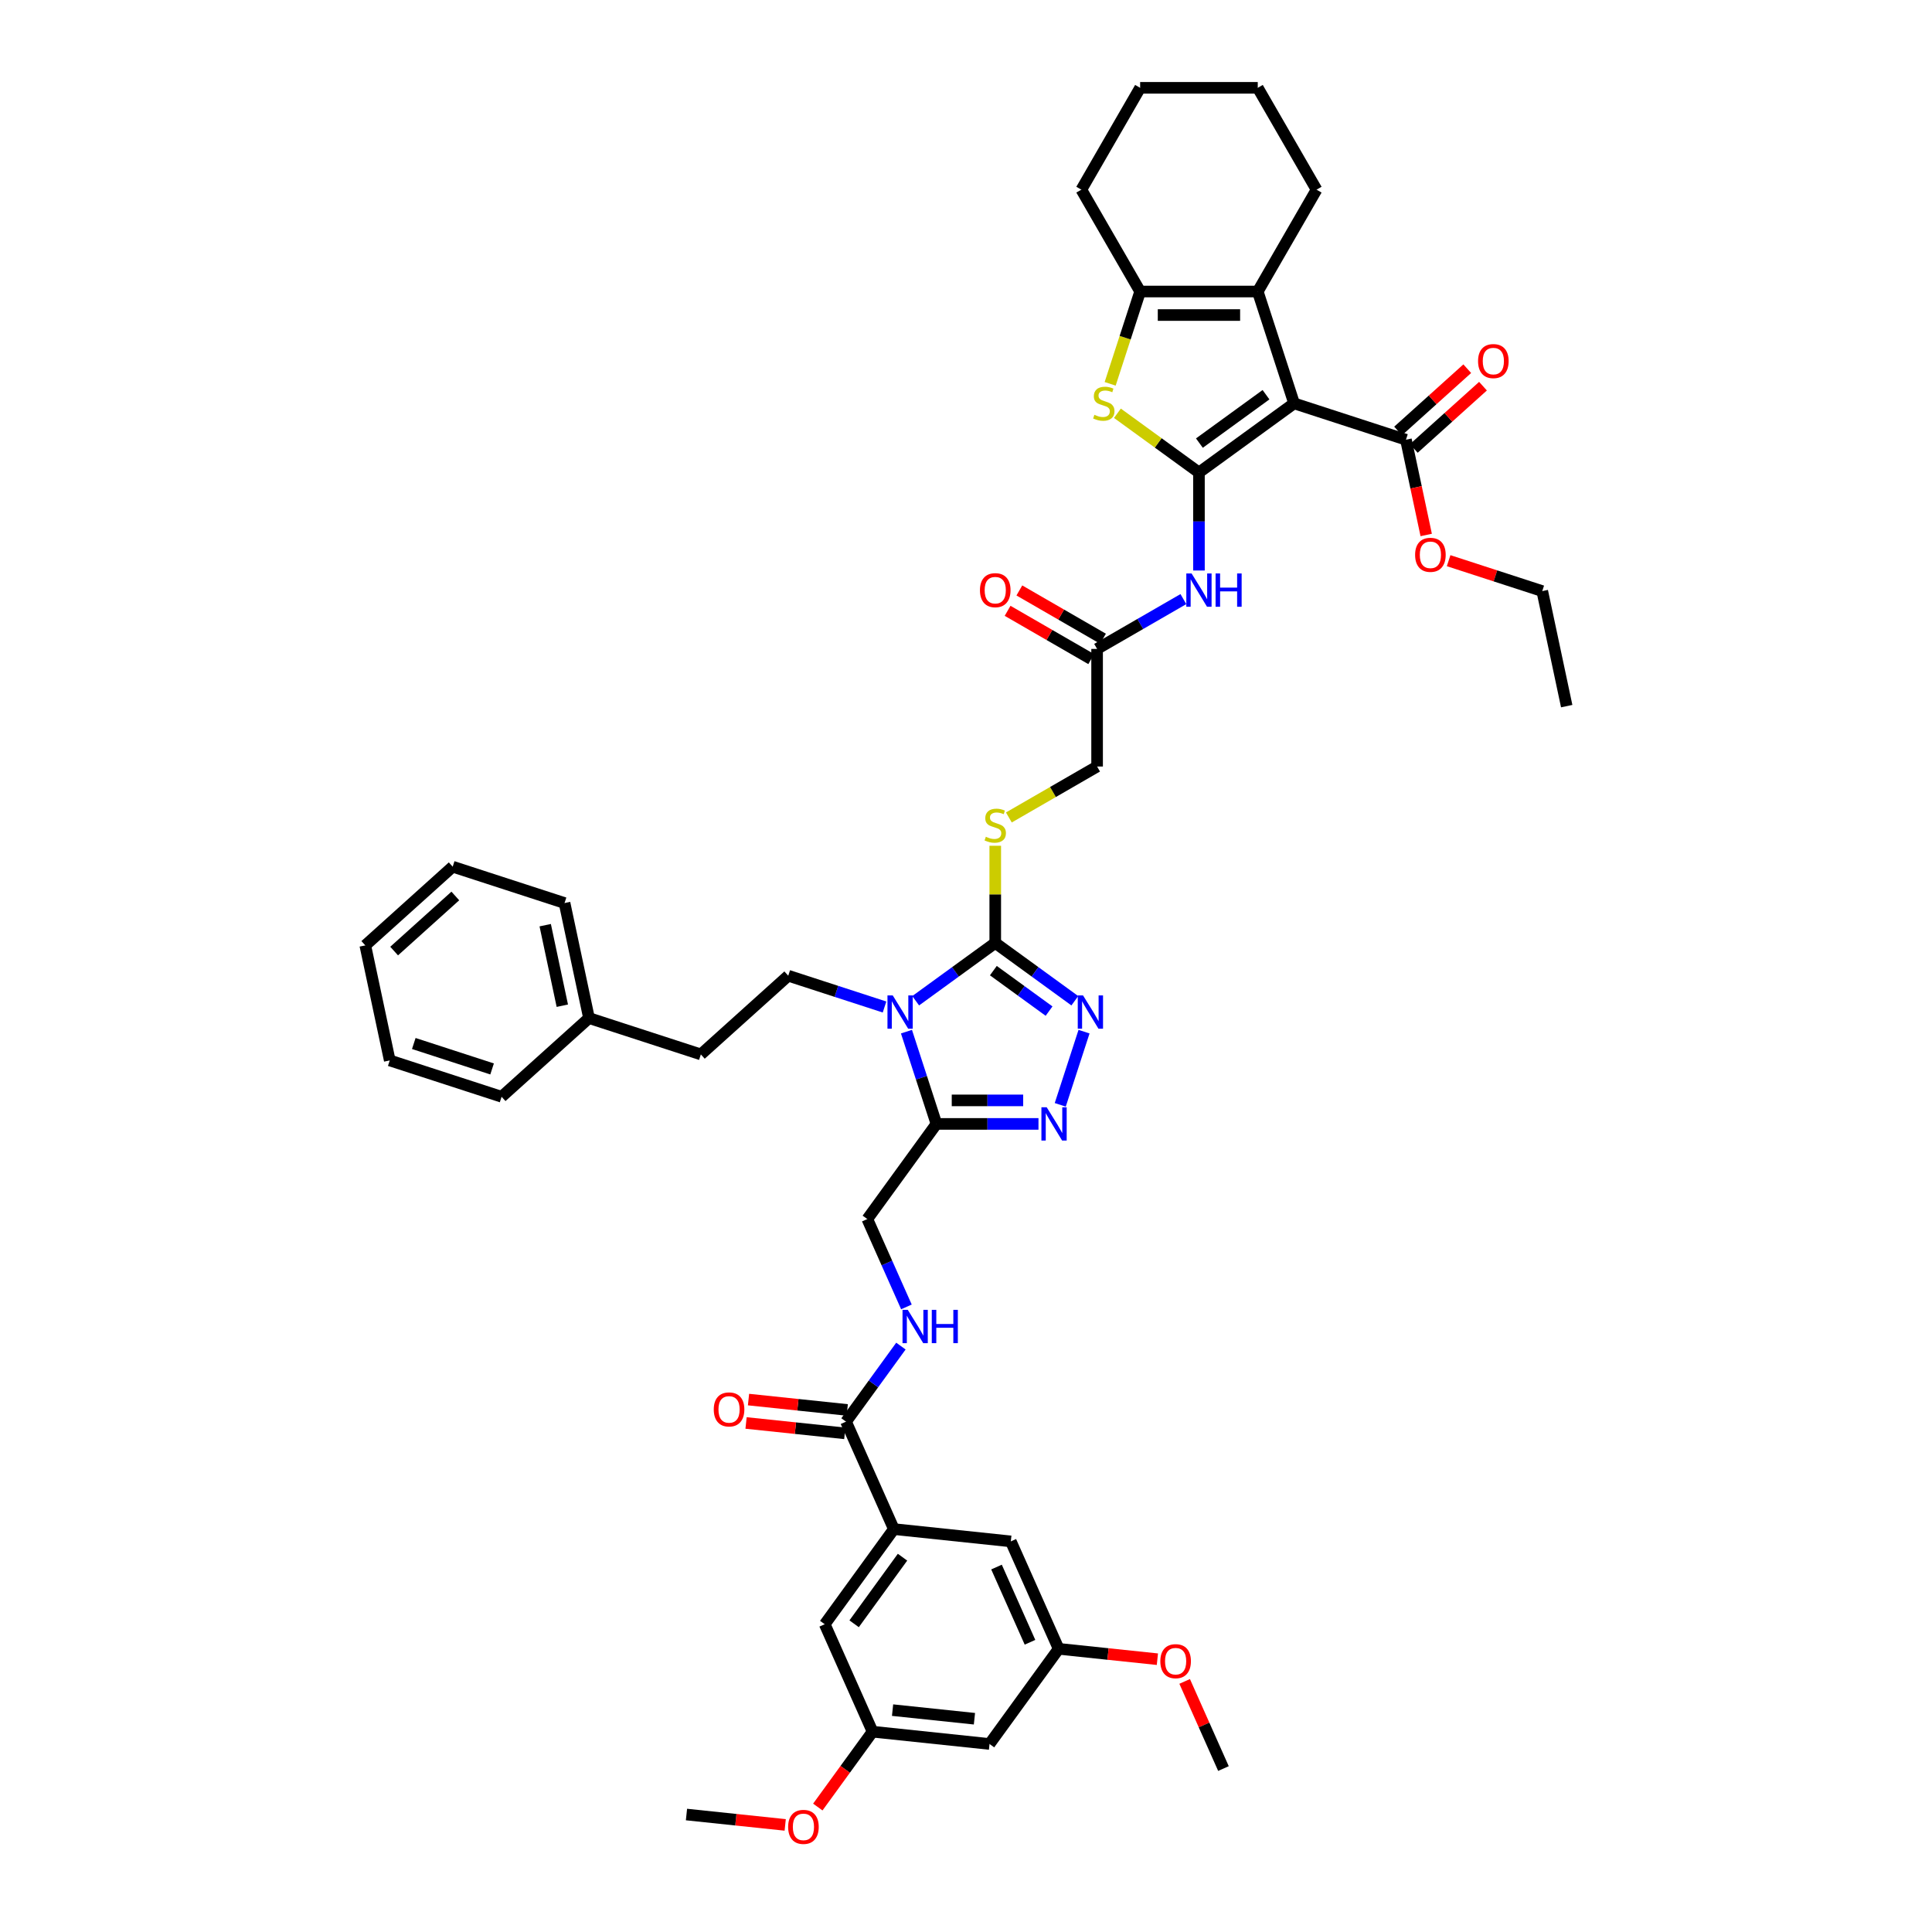 <?xml version='1.0' encoding='iso-8859-1'?>
<svg version='1.1' baseProfile='full'
              xmlns='http://www.w3.org/2000/svg'
                      xmlns:rdkit='http://www.rdkit.org/xml'
                      xmlns:xlink='http://www.w3.org/1999/xlink'
                  xml:space='preserve'
width='1000px' height='1000px' viewBox='0 0 1000 1000'>
<!-- END OF HEADER -->
<rect style='opacity:1.0;fill:#FFFFFF;stroke:none' width='1000' height='1000' x='0' y='0'> </rect>
<path class='bond-0' d='M 620.575,244.566 L 669.823,208.785' style='fill:none;fill-rule:evenodd;stroke:#000000;stroke-width:6px;stroke-linecap:butt;stroke-linejoin:miter;stroke-opacity:1' />
<path class='bond-0' d='M 620.806,229.349 L 655.28,204.303' style='fill:none;fill-rule:evenodd;stroke:#000000;stroke-width:6px;stroke-linecap:butt;stroke-linejoin:miter;stroke-opacity:1' />
<path class='bond-3' d='M 620.575,244.566 L 599.476,229.236' style='fill:none;fill-rule:evenodd;stroke:#000000;stroke-width:6px;stroke-linecap:butt;stroke-linejoin:miter;stroke-opacity:1' />
<path class='bond-3' d='M 599.476,229.236 L 578.377,213.907' style='fill:none;fill-rule:evenodd;stroke:#CCCC00;stroke-width:6px;stroke-linecap:butt;stroke-linejoin:miter;stroke-opacity:1' />
<path class='bond-9' d='M 620.575,244.566 L 620.575,269.932' style='fill:none;fill-rule:evenodd;stroke:#000000;stroke-width:6px;stroke-linecap:butt;stroke-linejoin:miter;stroke-opacity:1' />
<path class='bond-9' d='M 620.575,269.932 L 620.575,295.298' style='fill:none;fill-rule:evenodd;stroke:#0000FF;stroke-width:6px;stroke-linecap:butt;stroke-linejoin:miter;stroke-opacity:1' />
<path class='bond-5' d='M 669.823,208.785 L 651.012,150.891' style='fill:none;fill-rule:evenodd;stroke:#000000;stroke-width:6px;stroke-linecap:butt;stroke-linejoin:miter;stroke-opacity:1' />
<path class='bond-10' d='M 669.823,208.785 L 727.718,227.596' style='fill:none;fill-rule:evenodd;stroke:#000000;stroke-width:6px;stroke-linecap:butt;stroke-linejoin:miter;stroke-opacity:1' />
<path class='bond-1' d='M 473.951,517.986 L 494.545,503.024' style='fill:none;fill-rule:evenodd;stroke:#0000FF;stroke-width:6px;stroke-linecap:butt;stroke-linejoin:miter;stroke-opacity:1' />
<path class='bond-1' d='M 494.545,503.024 L 515.139,488.061' style='fill:none;fill-rule:evenodd;stroke:#000000;stroke-width:6px;stroke-linecap:butt;stroke-linejoin:miter;stroke-opacity:1' />
<path class='bond-4' d='M 469.186,533.983 L 476.944,557.86' style='fill:none;fill-rule:evenodd;stroke:#0000FF;stroke-width:6px;stroke-linecap:butt;stroke-linejoin:miter;stroke-opacity:1' />
<path class='bond-4' d='M 476.944,557.86 L 484.702,581.736' style='fill:none;fill-rule:evenodd;stroke:#000000;stroke-width:6px;stroke-linecap:butt;stroke-linejoin:miter;stroke-opacity:1' />
<path class='bond-13' d='M 457.831,521.223 L 432.914,513.127' style='fill:none;fill-rule:evenodd;stroke:#0000FF;stroke-width:6px;stroke-linecap:butt;stroke-linejoin:miter;stroke-opacity:1' />
<path class='bond-13' d='M 432.914,513.127 L 407.997,505.031' style='fill:none;fill-rule:evenodd;stroke:#000000;stroke-width:6px;stroke-linecap:butt;stroke-linejoin:miter;stroke-opacity:1' />
<path class='bond-2' d='M 515.139,488.061 L 515.139,462.914' style='fill:none;fill-rule:evenodd;stroke:#000000;stroke-width:6px;stroke-linecap:butt;stroke-linejoin:miter;stroke-opacity:1' />
<path class='bond-2' d='M 515.139,462.914 L 515.139,437.767' style='fill:none;fill-rule:evenodd;stroke:#CCCC00;stroke-width:6px;stroke-linecap:butt;stroke-linejoin:miter;stroke-opacity:1' />
<path class='bond-6' d='M 515.139,488.061 L 535.733,503.024' style='fill:none;fill-rule:evenodd;stroke:#000000;stroke-width:6px;stroke-linecap:butt;stroke-linejoin:miter;stroke-opacity:1' />
<path class='bond-6' d='M 535.733,503.024 L 556.327,517.986' style='fill:none;fill-rule:evenodd;stroke:#0000FF;stroke-width:6px;stroke-linecap:butt;stroke-linejoin:miter;stroke-opacity:1' />
<path class='bond-6' d='M 514.161,502.399 L 528.577,512.873' style='fill:none;fill-rule:evenodd;stroke:#000000;stroke-width:6px;stroke-linecap:butt;stroke-linejoin:miter;stroke-opacity:1' />
<path class='bond-6' d='M 528.577,512.873 L 542.993,523.347' style='fill:none;fill-rule:evenodd;stroke:#0000FF;stroke-width:6px;stroke-linecap:butt;stroke-linejoin:miter;stroke-opacity:1' />
<path class='bond-8' d='M 574.615,198.668 L 582.376,174.78' style='fill:none;fill-rule:evenodd;stroke:#CCCC00;stroke-width:6px;stroke-linecap:butt;stroke-linejoin:miter;stroke-opacity:1' />
<path class='bond-8' d='M 582.376,174.78 L 590.138,150.891' style='fill:none;fill-rule:evenodd;stroke:#000000;stroke-width:6px;stroke-linecap:butt;stroke-linejoin:miter;stroke-opacity:1' />
<path class='bond-17' d='M 484.702,581.736 L 448.921,630.984' style='fill:none;fill-rule:evenodd;stroke:#000000;stroke-width:6px;stroke-linecap:butt;stroke-linejoin:miter;stroke-opacity:1' />
<path class='bond-47' d='M 484.702,581.736 L 511.109,581.736' style='fill:none;fill-rule:evenodd;stroke:#000000;stroke-width:6px;stroke-linecap:butt;stroke-linejoin:miter;stroke-opacity:1' />
<path class='bond-47' d='M 511.109,581.736 L 537.516,581.736' style='fill:none;fill-rule:evenodd;stroke:#0000FF;stroke-width:6px;stroke-linecap:butt;stroke-linejoin:miter;stroke-opacity:1' />
<path class='bond-47' d='M 492.624,569.561 L 511.109,569.561' style='fill:none;fill-rule:evenodd;stroke:#000000;stroke-width:6px;stroke-linecap:butt;stroke-linejoin:miter;stroke-opacity:1' />
<path class='bond-47' d='M 511.109,569.561 L 529.594,569.561' style='fill:none;fill-rule:evenodd;stroke:#0000FF;stroke-width:6px;stroke-linecap:butt;stroke-linejoin:miter;stroke-opacity:1' />
<path class='bond-29' d='M 651.012,150.891 L 681.449,98.173' style='fill:none;fill-rule:evenodd;stroke:#000000;stroke-width:6px;stroke-linecap:butt;stroke-linejoin:miter;stroke-opacity:1' />
<path class='bond-45' d='M 651.012,150.891 L 590.138,150.891' style='fill:none;fill-rule:evenodd;stroke:#000000;stroke-width:6px;stroke-linecap:butt;stroke-linejoin:miter;stroke-opacity:1' />
<path class='bond-45' d='M 641.881,163.066 L 599.269,163.066' style='fill:none;fill-rule:evenodd;stroke:#000000;stroke-width:6px;stroke-linecap:butt;stroke-linejoin:miter;stroke-opacity:1' />
<path class='bond-7' d='M 561.092,533.983 L 548.784,571.861' style='fill:none;fill-rule:evenodd;stroke:#0000FF;stroke-width:6px;stroke-linecap:butt;stroke-linejoin:miter;stroke-opacity:1' />
<path class='bond-30' d='M 590.138,150.891 L 559.701,98.173' style='fill:none;fill-rule:evenodd;stroke:#000000;stroke-width:6px;stroke-linecap:butt;stroke-linejoin:miter;stroke-opacity:1' />
<path class='bond-15' d='M 612.516,310.093 L 590.186,322.985' style='fill:none;fill-rule:evenodd;stroke:#0000FF;stroke-width:6px;stroke-linecap:butt;stroke-linejoin:miter;stroke-opacity:1' />
<path class='bond-15' d='M 590.186,322.985 L 567.857,335.877' style='fill:none;fill-rule:evenodd;stroke:#000000;stroke-width:6px;stroke-linecap:butt;stroke-linejoin:miter;stroke-opacity:1' />
<path class='bond-23' d='M 731.791,232.12 L 749.692,216.002' style='fill:none;fill-rule:evenodd;stroke:#000000;stroke-width:6px;stroke-linecap:butt;stroke-linejoin:miter;stroke-opacity:1' />
<path class='bond-23' d='M 749.692,216.002 L 767.593,199.883' style='fill:none;fill-rule:evenodd;stroke:#FF0000;stroke-width:6px;stroke-linecap:butt;stroke-linejoin:miter;stroke-opacity:1' />
<path class='bond-23' d='M 723.644,223.073 L 741.546,206.954' style='fill:none;fill-rule:evenodd;stroke:#000000;stroke-width:6px;stroke-linecap:butt;stroke-linejoin:miter;stroke-opacity:1' />
<path class='bond-23' d='M 741.546,206.954 L 759.447,190.836' style='fill:none;fill-rule:evenodd;stroke:#FF0000;stroke-width:6px;stroke-linecap:butt;stroke-linejoin:miter;stroke-opacity:1' />
<path class='bond-28' d='M 727.718,227.596 L 732.958,252.249' style='fill:none;fill-rule:evenodd;stroke:#000000;stroke-width:6px;stroke-linecap:butt;stroke-linejoin:miter;stroke-opacity:1' />
<path class='bond-28' d='M 732.958,252.249 L 738.198,276.901' style='fill:none;fill-rule:evenodd;stroke:#FF0000;stroke-width:6px;stroke-linecap:butt;stroke-linejoin:miter;stroke-opacity:1' />
<path class='bond-11' d='M 437.9,735.843 L 452.106,716.29' style='fill:none;fill-rule:evenodd;stroke:#000000;stroke-width:6px;stroke-linecap:butt;stroke-linejoin:miter;stroke-opacity:1' />
<path class='bond-11' d='M 452.106,716.29 L 466.313,696.736' style='fill:none;fill-rule:evenodd;stroke:#0000FF;stroke-width:6px;stroke-linecap:butt;stroke-linejoin:miter;stroke-opacity:1' />
<path class='bond-12' d='M 437.9,735.843 L 462.66,791.454' style='fill:none;fill-rule:evenodd;stroke:#000000;stroke-width:6px;stroke-linecap:butt;stroke-linejoin:miter;stroke-opacity:1' />
<path class='bond-24' d='M 438.536,729.789 L 412.984,727.103' style='fill:none;fill-rule:evenodd;stroke:#000000;stroke-width:6px;stroke-linecap:butt;stroke-linejoin:miter;stroke-opacity:1' />
<path class='bond-24' d='M 412.984,727.103 L 387.432,724.417' style='fill:none;fill-rule:evenodd;stroke:#FF0000;stroke-width:6px;stroke-linecap:butt;stroke-linejoin:miter;stroke-opacity:1' />
<path class='bond-24' d='M 437.264,741.897 L 411.711,739.211' style='fill:none;fill-rule:evenodd;stroke:#000000;stroke-width:6px;stroke-linecap:butt;stroke-linejoin:miter;stroke-opacity:1' />
<path class='bond-24' d='M 411.711,739.211 L 386.159,736.526' style='fill:none;fill-rule:evenodd;stroke:#FF0000;stroke-width:6px;stroke-linecap:butt;stroke-linejoin:miter;stroke-opacity:1' />
<path class='bond-18' d='M 462.66,791.454 L 426.879,840.702' style='fill:none;fill-rule:evenodd;stroke:#000000;stroke-width:6px;stroke-linecap:butt;stroke-linejoin:miter;stroke-opacity:1' />
<path class='bond-18' d='M 467.142,805.997 L 442.096,840.471' style='fill:none;fill-rule:evenodd;stroke:#000000;stroke-width:6px;stroke-linecap:butt;stroke-linejoin:miter;stroke-opacity:1' />
<path class='bond-19' d='M 462.66,791.454 L 523.2,797.817' style='fill:none;fill-rule:evenodd;stroke:#000000;stroke-width:6px;stroke-linecap:butt;stroke-linejoin:miter;stroke-opacity:1' />
<path class='bond-27' d='M 407.997,505.031 L 362.759,545.763' style='fill:none;fill-rule:evenodd;stroke:#000000;stroke-width:6px;stroke-linecap:butt;stroke-linejoin:miter;stroke-opacity:1' />
<path class='bond-14' d='M 522.188,423.117 L 545.023,409.934' style='fill:none;fill-rule:evenodd;stroke:#CCCC00;stroke-width:6px;stroke-linecap:butt;stroke-linejoin:miter;stroke-opacity:1' />
<path class='bond-14' d='M 545.023,409.934 L 567.857,396.75' style='fill:none;fill-rule:evenodd;stroke:#000000;stroke-width:6px;stroke-linecap:butt;stroke-linejoin:miter;stroke-opacity:1' />
<path class='bond-25' d='M 570.901,330.605 L 549.259,318.11' style='fill:none;fill-rule:evenodd;stroke:#000000;stroke-width:6px;stroke-linecap:butt;stroke-linejoin:miter;stroke-opacity:1' />
<path class='bond-25' d='M 549.259,318.11 L 527.618,305.616' style='fill:none;fill-rule:evenodd;stroke:#FF0000;stroke-width:6px;stroke-linecap:butt;stroke-linejoin:miter;stroke-opacity:1' />
<path class='bond-25' d='M 564.813,341.148 L 543.172,328.654' style='fill:none;fill-rule:evenodd;stroke:#000000;stroke-width:6px;stroke-linecap:butt;stroke-linejoin:miter;stroke-opacity:1' />
<path class='bond-25' d='M 543.172,328.654 L 521.531,316.159' style='fill:none;fill-rule:evenodd;stroke:#FF0000;stroke-width:6px;stroke-linecap:butt;stroke-linejoin:miter;stroke-opacity:1' />
<path class='bond-26' d='M 567.857,335.877 L 567.857,396.75' style='fill:none;fill-rule:evenodd;stroke:#000000;stroke-width:6px;stroke-linecap:butt;stroke-linejoin:miter;stroke-opacity:1' />
<path class='bond-16' d='M 469.166,676.453 L 459.043,653.719' style='fill:none;fill-rule:evenodd;stroke:#0000FF;stroke-width:6px;stroke-linecap:butt;stroke-linejoin:miter;stroke-opacity:1' />
<path class='bond-16' d='M 459.043,653.719 L 448.921,630.984' style='fill:none;fill-rule:evenodd;stroke:#000000;stroke-width:6px;stroke-linecap:butt;stroke-linejoin:miter;stroke-opacity:1' />
<path class='bond-21' d='M 426.879,840.702 L 451.639,896.313' style='fill:none;fill-rule:evenodd;stroke:#000000;stroke-width:6px;stroke-linecap:butt;stroke-linejoin:miter;stroke-opacity:1' />
<path class='bond-22' d='M 523.2,797.817 L 547.96,853.428' style='fill:none;fill-rule:evenodd;stroke:#000000;stroke-width:6px;stroke-linecap:butt;stroke-linejoin:miter;stroke-opacity:1' />
<path class='bond-22' d='M 515.792,811.11 L 533.123,850.038' style='fill:none;fill-rule:evenodd;stroke:#000000;stroke-width:6px;stroke-linecap:butt;stroke-linejoin:miter;stroke-opacity:1' />
<path class='bond-20' d='M 512.179,902.676 L 547.96,853.428' style='fill:none;fill-rule:evenodd;stroke:#000000;stroke-width:6px;stroke-linecap:butt;stroke-linejoin:miter;stroke-opacity:1' />
<path class='bond-49' d='M 512.179,902.676 L 451.639,896.313' style='fill:none;fill-rule:evenodd;stroke:#000000;stroke-width:6px;stroke-linecap:butt;stroke-linejoin:miter;stroke-opacity:1' />
<path class='bond-49' d='M 504.37,889.613 L 461.992,885.159' style='fill:none;fill-rule:evenodd;stroke:#000000;stroke-width:6px;stroke-linecap:butt;stroke-linejoin:miter;stroke-opacity:1' />
<path class='bond-32' d='M 451.639,896.313 L 437.468,915.817' style='fill:none;fill-rule:evenodd;stroke:#000000;stroke-width:6px;stroke-linecap:butt;stroke-linejoin:miter;stroke-opacity:1' />
<path class='bond-32' d='M 437.468,915.817 L 423.297,935.322' style='fill:none;fill-rule:evenodd;stroke:#FF0000;stroke-width:6px;stroke-linecap:butt;stroke-linejoin:miter;stroke-opacity:1' />
<path class='bond-31' d='M 547.96,853.428 L 573.512,856.113' style='fill:none;fill-rule:evenodd;stroke:#000000;stroke-width:6px;stroke-linecap:butt;stroke-linejoin:miter;stroke-opacity:1' />
<path class='bond-31' d='M 573.512,856.113 L 599.064,858.799' style='fill:none;fill-rule:evenodd;stroke:#FF0000;stroke-width:6px;stroke-linecap:butt;stroke-linejoin:miter;stroke-opacity:1' />
<path class='bond-33' d='M 362.759,545.763 L 304.864,526.952' style='fill:none;fill-rule:evenodd;stroke:#000000;stroke-width:6px;stroke-linecap:butt;stroke-linejoin:miter;stroke-opacity:1' />
<path class='bond-34' d='M 749.809,290.206 L 774.039,298.078' style='fill:none;fill-rule:evenodd;stroke:#FF0000;stroke-width:6px;stroke-linecap:butt;stroke-linejoin:miter;stroke-opacity:1' />
<path class='bond-34' d='M 774.039,298.078 L 798.268,305.951' style='fill:none;fill-rule:evenodd;stroke:#000000;stroke-width:6px;stroke-linecap:butt;stroke-linejoin:miter;stroke-opacity:1' />
<path class='bond-39' d='M 681.449,98.173 L 651.012,45.455' style='fill:none;fill-rule:evenodd;stroke:#000000;stroke-width:6px;stroke-linecap:butt;stroke-linejoin:miter;stroke-opacity:1' />
<path class='bond-40' d='M 559.701,98.173 L 590.138,45.455' style='fill:none;fill-rule:evenodd;stroke:#000000;stroke-width:6px;stroke-linecap:butt;stroke-linejoin:miter;stroke-opacity:1' />
<path class='bond-36' d='M 613.178,870.298 L 623.219,892.85' style='fill:none;fill-rule:evenodd;stroke:#FF0000;stroke-width:6px;stroke-linecap:butt;stroke-linejoin:miter;stroke-opacity:1' />
<path class='bond-36' d='M 623.219,892.85 L 633.259,915.402' style='fill:none;fill-rule:evenodd;stroke:#000000;stroke-width:6px;stroke-linecap:butt;stroke-linejoin:miter;stroke-opacity:1' />
<path class='bond-35' d='M 406.422,944.569 L 380.87,941.883' style='fill:none;fill-rule:evenodd;stroke:#FF0000;stroke-width:6px;stroke-linecap:butt;stroke-linejoin:miter;stroke-opacity:1' />
<path class='bond-35' d='M 380.87,941.883 L 355.318,939.197' style='fill:none;fill-rule:evenodd;stroke:#000000;stroke-width:6px;stroke-linecap:butt;stroke-linejoin:miter;stroke-opacity:1' />
<path class='bond-37' d='M 304.864,526.952 L 292.208,467.409' style='fill:none;fill-rule:evenodd;stroke:#000000;stroke-width:6px;stroke-linecap:butt;stroke-linejoin:miter;stroke-opacity:1' />
<path class='bond-37' d='M 291.057,520.552 L 282.198,478.871' style='fill:none;fill-rule:evenodd;stroke:#000000;stroke-width:6px;stroke-linecap:butt;stroke-linejoin:miter;stroke-opacity:1' />
<path class='bond-38' d='M 304.864,526.952 L 259.626,567.685' style='fill:none;fill-rule:evenodd;stroke:#000000;stroke-width:6px;stroke-linecap:butt;stroke-linejoin:miter;stroke-opacity:1' />
<path class='bond-41' d='M 798.268,305.951 L 810.925,365.494' style='fill:none;fill-rule:evenodd;stroke:#000000;stroke-width:6px;stroke-linecap:butt;stroke-linejoin:miter;stroke-opacity:1' />
<path class='bond-42' d='M 292.208,467.409 L 234.313,448.598' style='fill:none;fill-rule:evenodd;stroke:#000000;stroke-width:6px;stroke-linecap:butt;stroke-linejoin:miter;stroke-opacity:1' />
<path class='bond-43' d='M 259.626,567.685 L 201.732,548.874' style='fill:none;fill-rule:evenodd;stroke:#000000;stroke-width:6px;stroke-linecap:butt;stroke-linejoin:miter;stroke-opacity:1' />
<path class='bond-43' d='M 254.704,553.284 L 214.178,540.116' style='fill:none;fill-rule:evenodd;stroke:#000000;stroke-width:6px;stroke-linecap:butt;stroke-linejoin:miter;stroke-opacity:1' />
<path class='bond-46' d='M 651.012,45.455 L 590.138,45.455' style='fill:none;fill-rule:evenodd;stroke:#000000;stroke-width:6px;stroke-linecap:butt;stroke-linejoin:miter;stroke-opacity:1' />
<path class='bond-48' d='M 234.313,448.598 L 189.075,489.33' style='fill:none;fill-rule:evenodd;stroke:#000000;stroke-width:6px;stroke-linecap:butt;stroke-linejoin:miter;stroke-opacity:1' />
<path class='bond-48' d='M 235.674,463.755 L 204.008,492.268' style='fill:none;fill-rule:evenodd;stroke:#000000;stroke-width:6px;stroke-linecap:butt;stroke-linejoin:miter;stroke-opacity:1' />
<path class='bond-44' d='M 201.732,548.874 L 189.075,489.33' style='fill:none;fill-rule:evenodd;stroke:#000000;stroke-width:6px;stroke-linecap:butt;stroke-linejoin:miter;stroke-opacity:1' />
<path  class='atom-2' d='M 462.08 515.222
L 467.729 524.353
Q 468.289 525.254, 469.19 526.885
Q 470.091 528.517, 470.14 528.614
L 470.14 515.222
L 472.429 515.222
L 472.429 532.461
L 470.067 532.461
L 464.004 522.478
Q 463.298 521.309, 462.543 519.97
Q 461.812 518.631, 461.593 518.217
L 461.593 532.461
L 459.353 532.461
L 459.353 515.222
L 462.08 515.222
' fill='#0000FF'/>
<path  class='atom-4' d='M 566.457 214.702
Q 566.652 214.775, 567.456 215.116
Q 568.259 215.457, 569.136 215.676
Q 570.037 215.871, 570.913 215.871
Q 572.545 215.871, 573.494 215.092
Q 574.444 214.288, 574.444 212.9
Q 574.444 211.951, 573.957 211.366
Q 573.494 210.782, 572.764 210.465
Q 572.033 210.149, 570.816 209.784
Q 569.282 209.321, 568.357 208.883
Q 567.456 208.444, 566.798 207.519
Q 566.165 206.594, 566.165 205.036
Q 566.165 202.868, 567.626 201.529
Q 569.112 200.19, 572.033 200.19
Q 574.03 200.19, 576.295 201.14
L 575.735 203.015
Q 573.665 202.162, 572.107 202.162
Q 570.426 202.162, 569.501 202.868
Q 568.576 203.55, 568.6 204.743
Q 568.6 205.669, 569.063 206.229
Q 569.55 206.789, 570.232 207.105
Q 570.938 207.422, 572.107 207.787
Q 573.665 208.274, 574.59 208.761
Q 575.515 209.248, 576.173 210.246
Q 576.855 211.22, 576.855 212.9
Q 576.855 215.287, 575.248 216.577
Q 573.665 217.843, 571.011 217.843
Q 569.477 217.843, 568.308 217.502
Q 567.164 217.186, 565.8 216.626
L 566.457 214.702
' fill='#CCCC00'/>
<path  class='atom-7' d='M 560.576 515.222
L 566.225 524.353
Q 566.785 525.254, 567.686 526.885
Q 568.587 528.517, 568.636 528.614
L 568.636 515.222
L 570.925 515.222
L 570.925 532.461
L 568.563 532.461
L 562.5 522.478
Q 561.793 521.309, 561.039 519.97
Q 560.308 518.631, 560.089 518.217
L 560.089 532.461
L 557.849 532.461
L 557.849 515.222
L 560.576 515.222
' fill='#0000FF'/>
<path  class='atom-8' d='M 541.765 573.116
L 547.414 582.247
Q 547.974 583.148, 548.875 584.78
Q 549.776 586.411, 549.825 586.509
L 549.825 573.116
L 552.114 573.116
L 552.114 590.356
L 549.752 590.356
L 543.689 580.373
Q 542.982 579.204, 542.228 577.865
Q 541.497 576.525, 541.278 576.111
L 541.278 590.356
L 539.038 590.356
L 539.038 573.116
L 541.765 573.116
' fill='#0000FF'/>
<path  class='atom-10' d='M 616.765 296.82
L 622.414 305.951
Q 622.974 306.852, 623.875 308.483
Q 624.776 310.115, 624.824 310.212
L 624.824 296.82
L 627.113 296.82
L 627.113 314.06
L 624.751 314.06
L 618.688 304.076
Q 617.982 302.907, 617.227 301.568
Q 616.497 300.229, 616.278 299.815
L 616.278 314.06
L 614.037 314.06
L 614.037 296.82
L 616.765 296.82
' fill='#0000FF'/>
<path  class='atom-10' d='M 629.183 296.82
L 631.52 296.82
L 631.52 304.149
L 640.335 304.149
L 640.335 296.82
L 642.672 296.82
L 642.672 314.06
L 640.335 314.06
L 640.335 306.097
L 631.52 306.097
L 631.52 314.06
L 629.183 314.06
L 629.183 296.82
' fill='#0000FF'/>
<path  class='atom-15' d='M 510.269 433.104
Q 510.464 433.177, 511.267 433.518
Q 512.071 433.859, 512.947 434.078
Q 513.848 434.273, 514.725 434.273
Q 516.356 434.273, 517.306 433.494
Q 518.256 432.69, 518.256 431.302
Q 518.256 430.353, 517.769 429.768
Q 517.306 429.184, 516.575 428.867
Q 515.845 428.551, 514.627 428.186
Q 513.093 427.723, 512.168 427.285
Q 511.267 426.846, 510.61 425.921
Q 509.977 424.996, 509.977 423.437
Q 509.977 421.27, 511.438 419.931
Q 512.923 418.592, 515.845 418.592
Q 517.842 418.592, 520.106 419.542
L 519.546 421.416
Q 517.476 420.564, 515.918 420.564
Q 514.238 420.564, 513.313 421.27
Q 512.387 421.952, 512.412 423.145
Q 512.412 424.071, 512.874 424.631
Q 513.361 425.191, 514.043 425.507
Q 514.749 425.824, 515.918 426.189
Q 517.476 426.676, 518.402 427.163
Q 519.327 427.65, 519.984 428.648
Q 520.666 429.622, 520.666 431.302
Q 520.666 433.689, 519.059 434.979
Q 517.476 436.245, 514.822 436.245
Q 513.288 436.245, 512.119 435.904
Q 510.975 435.588, 509.611 435.028
L 510.269 433.104
' fill='#CCCC00'/>
<path  class='atom-17' d='M 469.87 677.975
L 475.519 687.106
Q 476.079 688.007, 476.98 689.639
Q 477.881 691.27, 477.93 691.367
L 477.93 677.975
L 480.219 677.975
L 480.219 695.215
L 477.857 695.215
L 471.794 685.231
Q 471.088 684.063, 470.333 682.723
Q 469.602 681.384, 469.383 680.97
L 469.383 695.215
L 467.143 695.215
L 467.143 677.975
L 469.87 677.975
' fill='#0000FF'/>
<path  class='atom-17' d='M 482.288 677.975
L 484.626 677.975
L 484.626 685.304
L 493.44 685.304
L 493.44 677.975
L 495.778 677.975
L 495.778 695.215
L 493.44 695.215
L 493.44 687.252
L 484.626 687.252
L 484.626 695.215
L 482.288 695.215
L 482.288 677.975
' fill='#0000FF'/>
<path  class='atom-24' d='M 765.042 186.913
Q 765.042 182.773, 767.087 180.46
Q 769.133 178.147, 772.956 178.147
Q 776.778 178.147, 778.824 180.46
Q 780.869 182.773, 780.869 186.913
Q 780.869 191.101, 778.799 193.487
Q 776.73 195.849, 772.956 195.849
Q 769.157 195.849, 767.087 193.487
Q 765.042 191.125, 765.042 186.913
M 772.956 193.901
Q 775.585 193.901, 776.998 192.148
Q 778.434 190.37, 778.434 186.913
Q 778.434 183.528, 776.998 181.824
Q 775.585 180.095, 772.956 180.095
Q 770.326 180.095, 768.889 181.799
Q 767.477 183.504, 767.477 186.913
Q 767.477 190.395, 768.889 192.148
Q 770.326 193.901, 772.956 193.901
' fill='#FF0000'/>
<path  class='atom-25' d='M 369.446 729.528
Q 369.446 725.389, 371.492 723.076
Q 373.537 720.763, 377.36 720.763
Q 381.183 720.763, 383.228 723.076
Q 385.273 725.389, 385.273 729.528
Q 385.273 733.717, 383.204 736.103
Q 381.134 738.465, 377.36 738.465
Q 373.561 738.465, 371.492 736.103
Q 369.446 733.741, 369.446 729.528
M 377.36 736.517
Q 379.99 736.517, 381.402 734.764
Q 382.838 732.986, 382.838 729.528
Q 382.838 726.144, 381.402 724.439
Q 379.99 722.711, 377.36 722.711
Q 374.73 722.711, 373.293 724.415
Q 371.881 726.12, 371.881 729.528
Q 371.881 733.01, 373.293 734.764
Q 374.73 736.517, 377.36 736.517
' fill='#FF0000'/>
<path  class='atom-26' d='M 507.225 305.488
Q 507.225 301.349, 509.271 299.036
Q 511.316 296.723, 515.139 296.723
Q 518.962 296.723, 521.007 299.036
Q 523.052 301.349, 523.052 305.488
Q 523.052 309.677, 520.983 312.063
Q 518.913 314.425, 515.139 314.425
Q 511.34 314.425, 509.271 312.063
Q 507.225 309.701, 507.225 305.488
M 515.139 312.477
Q 517.769 312.477, 519.181 310.724
Q 520.617 308.946, 520.617 305.488
Q 520.617 302.104, 519.181 300.399
Q 517.769 298.671, 515.139 298.671
Q 512.509 298.671, 511.072 300.375
Q 509.66 302.08, 509.66 305.488
Q 509.66 308.97, 511.072 310.724
Q 512.509 312.477, 515.139 312.477
' fill='#FF0000'/>
<path  class='atom-29' d='M 732.46 287.189
Q 732.46 283.049, 734.506 280.736
Q 736.551 278.423, 740.374 278.423
Q 744.197 278.423, 746.242 280.736
Q 748.287 283.049, 748.287 287.189
Q 748.287 291.377, 746.218 293.763
Q 744.148 296.125, 740.374 296.125
Q 736.575 296.125, 734.506 293.763
Q 732.46 291.401, 732.46 287.189
M 740.374 294.177
Q 743.004 294.177, 744.416 292.424
Q 745.853 290.646, 745.853 287.189
Q 745.853 283.804, 744.416 282.1
Q 743.004 280.371, 740.374 280.371
Q 737.744 280.371, 736.307 282.075
Q 734.895 283.78, 734.895 287.189
Q 734.895 290.671, 736.307 292.424
Q 737.744 294.177, 740.374 294.177
' fill='#FF0000'/>
<path  class='atom-32' d='M 600.586 859.839
Q 600.586 855.7, 602.632 853.387
Q 604.677 851.074, 608.5 851.074
Q 612.323 851.074, 614.368 853.387
Q 616.413 855.7, 616.413 859.839
Q 616.413 864.028, 614.344 866.414
Q 612.274 868.776, 608.5 868.776
Q 604.701 868.776, 602.632 866.414
Q 600.586 864.052, 600.586 859.839
M 608.5 866.828
Q 611.13 866.828, 612.542 865.075
Q 613.978 863.297, 613.978 859.839
Q 613.978 856.455, 612.542 854.75
Q 611.13 853.022, 608.5 853.022
Q 605.87 853.022, 604.433 854.726
Q 603.021 856.431, 603.021 859.839
Q 603.021 863.321, 604.433 865.075
Q 605.87 866.828, 608.5 866.828
' fill='#FF0000'/>
<path  class='atom-33' d='M 407.944 945.609
Q 407.944 941.47, 409.99 939.157
Q 412.035 936.843, 415.858 936.843
Q 419.681 936.843, 421.726 939.157
Q 423.772 941.47, 423.772 945.609
Q 423.772 949.797, 421.702 952.184
Q 419.632 954.545, 415.858 954.545
Q 412.059 954.545, 409.99 952.184
Q 407.944 949.822, 407.944 945.609
M 415.858 952.597
Q 418.488 952.597, 419.9 950.844
Q 421.337 949.067, 421.337 945.609
Q 421.337 942.225, 419.9 940.52
Q 418.488 938.791, 415.858 938.791
Q 413.228 938.791, 411.792 940.496
Q 410.379 942.2, 410.379 945.609
Q 410.379 949.091, 411.792 950.844
Q 413.228 952.597, 415.858 952.597
' fill='#FF0000'/>
</svg>
